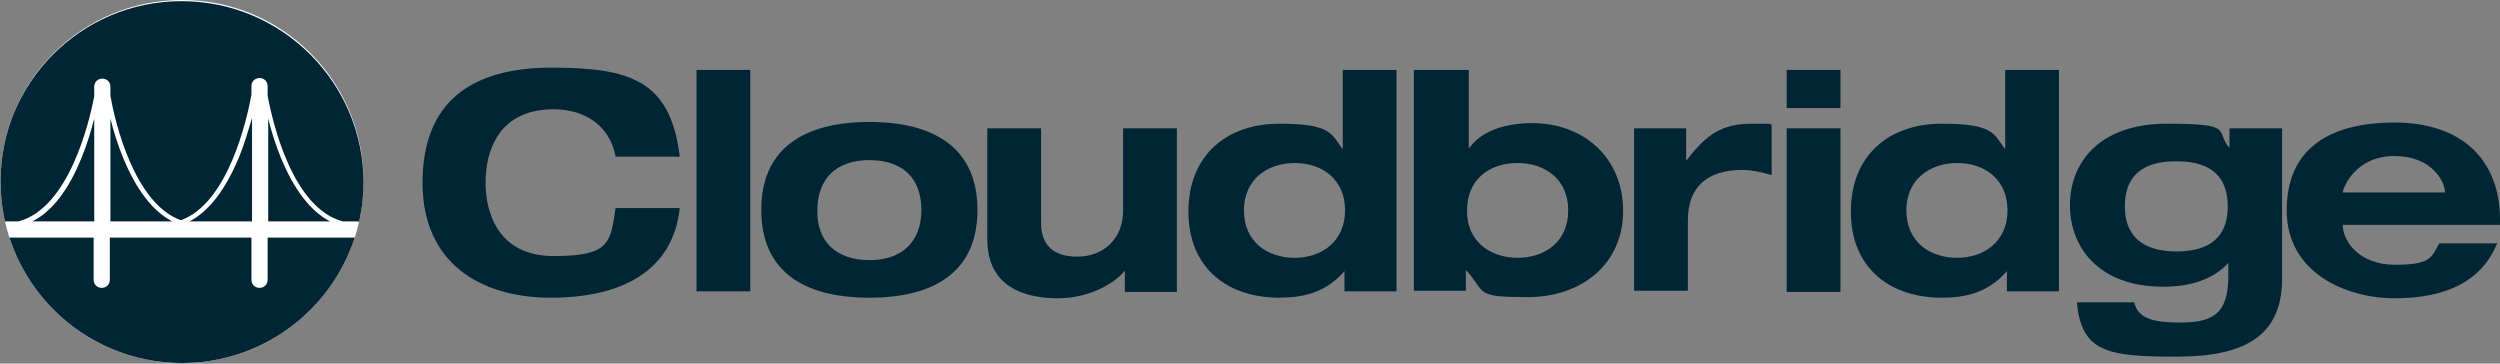 <?xml version="1.0" encoding="UTF-8"?>
<svg xmlns="http://www.w3.org/2000/svg" xmlns:xlink="http://www.w3.org/1999/xlink" version="1.1" viewBox="0 0 432.5 62.9">
  <rect x="0" y="0" width="432.5" height="62.9" fill="#808080" stroke="none"/>
  <defs>
    <style>
      .cls-1 {
        fill: #fff;
      }

      .cls-2 {
        clip-path: url(#clippath);
      }

      .cls-3 {
        fill: #002534;
      }
    </style>
    <clipPath id="clippath">
      <circle class="cls-1" cx="31.5" cy="31.4" r="31.4"/>
    </clipPath>
  </defs>
  <!-- Generator: Adobe Illustrator 28.6.0, SVG Export Plug-In . SVG Version: 1.2.0 Build 709)  -->
  <g>
    <g id="Ebene_2">
      <g id="Layer_1">
        <g>
          <g>
            <circle class="cls-1" cx="31.5" cy="31.4" r="31.4"/>
            <g class="cls-2">
              <g>
                <path class="cls-3" d="M.9,38.3h2.3c8.7-2.3,12.2-17,13.1-21.6v-1.7c0-.8.6-1.4,1.4-1.4s1.4.6,1.4,1.4v1.6c.8,4.5,4.1,18.6,12.2,21.5,8.2-3,11.4-17.4,12.2-21.7v-1.5c0-.8.6-1.4,1.4-1.4s1.4.6,1.4,1.4v1.7c.9,4.7,4.3,19.4,13,21.7h2.3c.2,0,.4,0,.6.1.5-2.2.7-4.4.7-6.7,0-17.4-14.1-31.5-31.5-31.5S0,14.3,0,31.7s.2,4.5.7,6.6c0,0,.1,0,.2,0Z"/>
                <path class="cls-3" d="M48.6,27.3c-1-2.4-1.7-4.8-2.2-6.8v17.8h10.7c-3.3-1.7-6.2-5.4-8.5-11Z"/>
                <path class="cls-3" d="M41.3,27.3c-2.3,5.5-5.1,9.2-8.5,11h10.8v-17.9c-.6,2-1.3,4.5-2.3,6.9Z"/>
                <path class="cls-3" d="M46.3,41.1v7.3c0,.8-.6,1.4-1.4,1.4s-1.4-.6-1.4-1.4v-7.3h-24.5v7.3c0,.8-.6,1.4-1.4,1.4s-1.4-.6-1.4-1.4v-7.3H1.4c4,12.8,15.9,22,30,22s26-9.3,30-22h-15.1Z"/>
                <path class="cls-3" d="M5.6,38.3h10.7v-17.8c-.5,2-1.2,4.4-2.2,6.8-2.2,5.5-5.1,9.3-8.5,11Z"/>
                <path class="cls-3" d="M21.3,27.3c-1-2.4-1.7-4.8-2.2-6.8v17.8h10.7c-3.3-1.7-6.2-5.4-8.5-11Z"/>
              </g>
            </g>
          </g>
          <g>
            <path class="cls-3" d="M106.5,27.1c-1-5.5-5.5-8.2-10.7-8.2-9.8,0-11.8,7.6-11.8,12.7s2.1,12.7,11.8,12.7,9.8-2.3,10.7-8.3h11.1c-1.2,11-10.2,15.5-22.3,15.5s-22.2-5.9-22.2-19.9,8.5-19.9,22.3-19.9,20.6,2.3,22.2,15.4c0,0-11.1,0-11.1,0Z"/>
            <path class="cls-3" d="M120.5,12.1h9.3v38.3h-9.3s0-38.3,0-38.3Z"/>
            <path class="cls-3" d="M150.4,21.1c11.2,0,18.7,4.5,18.7,15.2s-7.4,15.2-18.7,15.2-18.7-4.5-18.7-15.2c0-10.7,7.5-15.2,18.7-15.2ZM150.4,45c5.7,0,9-3.2,9-8.7s-3.3-8.6-9-8.6-9,3.2-9,8.7c-.1,5.4,3.3,8.6,9,8.6Z"/>
            <path class="cls-3" d="M194.7,46.7h0c-1.8,2.3-6.2,4.9-11.7,4.9s-12.2-1.8-12.2-10.2v-19.2h9.3v16.3c0,3.9,2.1,5.9,6.3,5.9s7.9-2.8,7.9-8v-14.2h9.3v28.3h-9v-3.8h0Z"/>
            <path class="cls-3" d="M232.6,46.9h0c-3.2,3.7-7.1,4.6-11.3,4.6-8.8,0-15.7-5-15.7-14.9s6.8-15.2,15.7-15.2,9,1.7,10.9,4.3h.1v-13.6h9.3v38.3h-9v-3.5h0ZM224,44.6c4.6,0,8.7-2.8,8.7-8.2s-4-8.2-8.7-8.2-8.8,2.8-8.8,8.2,4,8.2,8.8,8.2Z"/>
            <path class="cls-3" d="M244.8,12.1h9.3v13.5h.1c1.8-2.6,5.6-4.3,10.9-4.3,8.9,0,15.7,6,15.7,15.2s-7.2,14.9-16.5,14.9-7.1-.7-10.6-4.6h-.1v3.5h-9V12.1h.2ZM262.5,44.6c4.8,0,8.8-2.8,8.8-8.2s-4-8.2-8.8-8.2-8.7,2.8-8.7,8.2c-.1,5.4,4.1,8.2,8.7,8.2Z"/>
            <path class="cls-3" d="M282.7,22.2h9v5.5h.1c3.4-4.4,6-6.3,11.3-6.3s2.3,0,3.4.2v8.7c-1.7-.5-3.4-.9-5.1-.9-6.3,0-9.4,3.2-9.4,8.7v12.2h-9.3v-28.1h0Z"/>
            <path class="cls-3" d="M309.1,12.1h9.3v6.6h-9.3s0-6.6,0-6.6ZM309.1,22.2h9.3v28.3h-9.3v-28.3Z"/>
            <path class="cls-3" d="M347.2,46.9h0c-3.2,3.7-7.1,4.6-11.3,4.6-8.8,0-15.7-5-15.7-14.9s6.8-15.2,15.7-15.2,9,1.7,10.9,4.3h.1v-13.6h9.3v38.3h-9v-3.5h0ZM338.6,44.6c4.6,0,8.7-2.8,8.7-8.2s-4-8.2-8.7-8.2-8.8,2.8-8.8,8.2,4,8.2,8.8,8.2Z"/>
            <path class="cls-3" d="M385.8,22.2h9v26c0,9.8-6.3,13.5-18.2,13.5s-16.5-.7-17.3-9.4h9.9c.6,2.3,2.3,3.5,7.8,3.5s8.5-1.2,8.5-8v-2.3c-2.7,2.9-6.6,4.1-11.3,4.1-11.1,0-16.1-6.8-16.1-14.1s5-14.1,16.8-14.1,8.3,1.2,10.7,4.1h.1v-3.3q.1,0,.1,0ZM376.5,43.5c4.1,0,8.9-1.2,8.9-7.8s-4.8-7.8-8.9-7.8-8.9,1.2-8.9,7.8c0,6.5,4.9,7.8,8.9,7.8Z"/>
            <path class="cls-3" d="M432,42.1c-2.7,6.7-9.1,9.5-17.7,9.5s-18.7-4.5-18.7-15.2,7.4-15.2,18.7-15.2,18.2,6.2,18.2,16.8v.9h-27.2c0,2.8,2.8,6.9,9,6.9s6.3-1.2,7.7-3.7c0,0,10,0,10,0ZM423,33.3h0c0-1.6-2-6.3-8.8-6.3s-8.9,5.6-8.9,6.3h0c0,0,17.7,0,17.7,0h0Z"/>
          </g>
        </g>
      </g>
    </g>
  </g>
</svg>